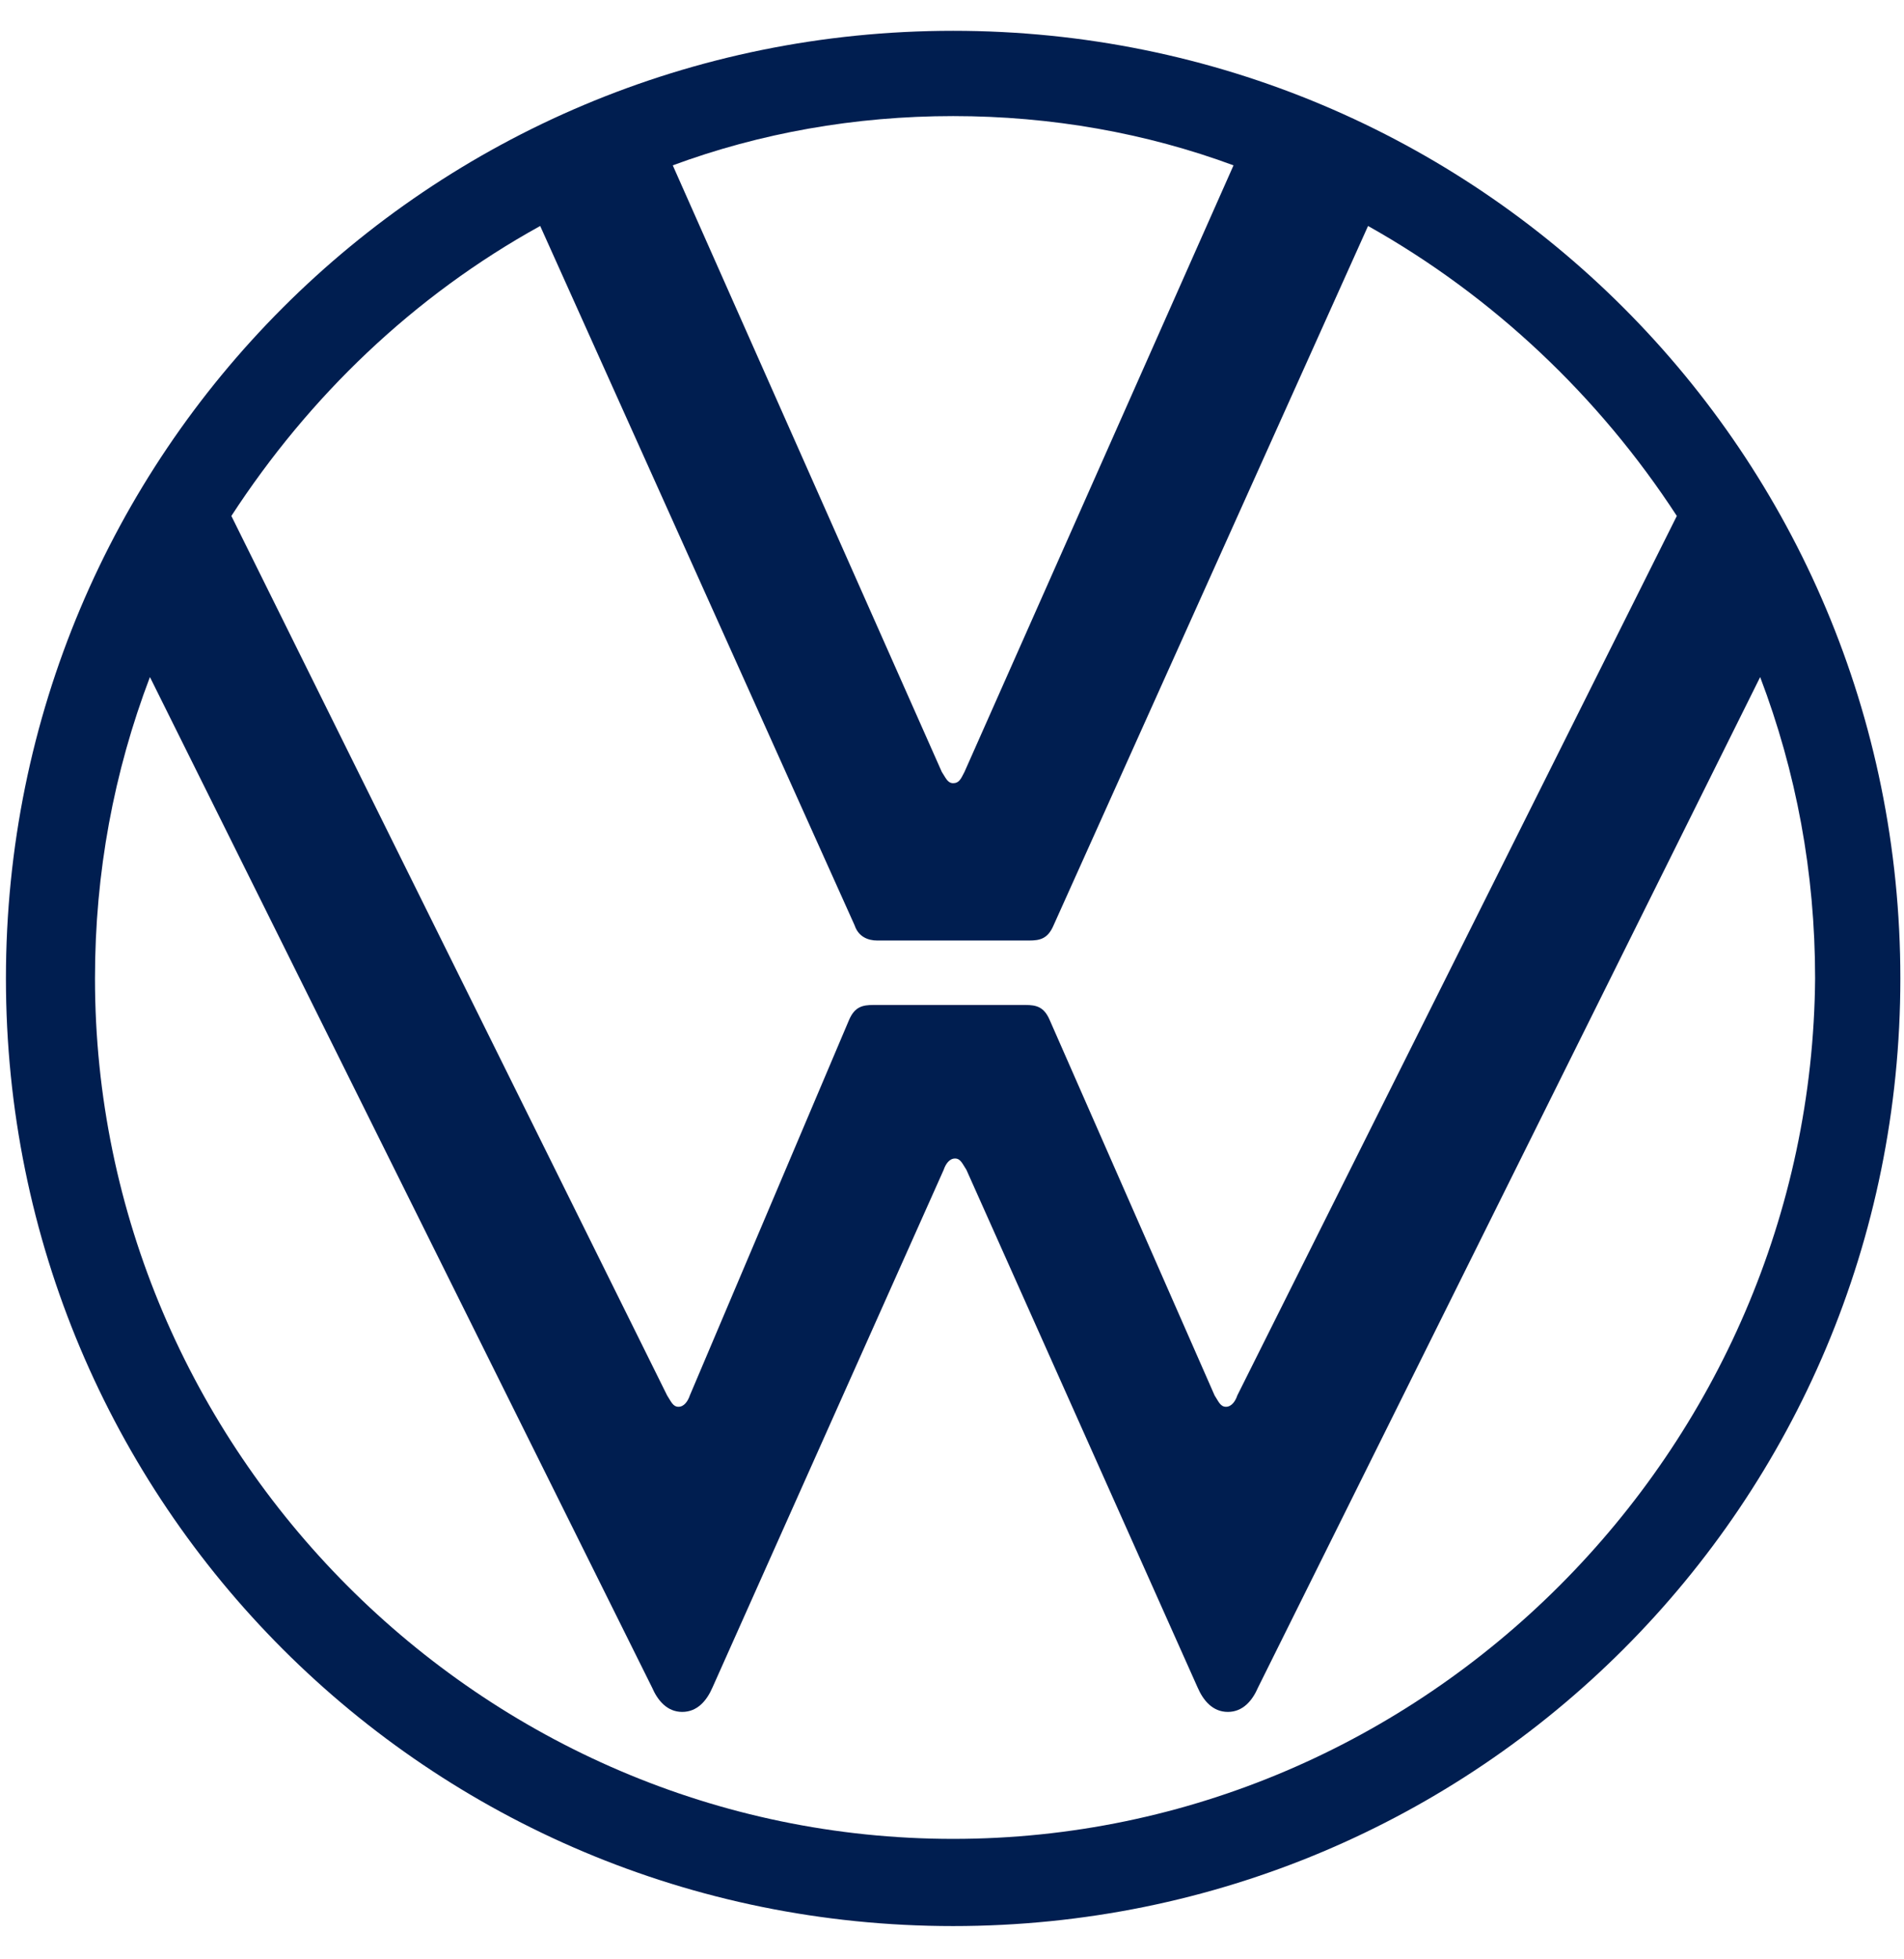 <svg width="35" height="36" viewBox="0 0 35 36" fill="none" xmlns="http://www.w3.org/2000/svg">
<path d="M17.521 33.787C8.85 33.787 1.746 26.648 1.746 17.977C1.746 16.027 2.094 14.182 2.756 12.44L11.984 31.001C12.089 31.245 12.263 31.454 12.541 31.454C12.82 31.454 12.994 31.245 13.099 31.001L17.347 21.494C17.382 21.39 17.451 21.286 17.556 21.286C17.66 21.286 17.695 21.39 17.765 21.494L22.013 31.001C22.118 31.245 22.292 31.454 22.571 31.454C22.849 31.454 23.023 31.245 23.128 31.001L32.356 12.44C33.018 14.182 33.366 16.027 33.366 17.977C33.296 26.648 26.192 33.787 17.521 33.787ZM17.521 14.39C17.417 14.39 17.382 14.286 17.312 14.182L12.367 3.038C13.969 2.446 15.71 2.133 17.521 2.133C19.332 2.133 21.073 2.446 22.675 3.038L17.73 14.182C17.66 14.321 17.626 14.39 17.521 14.39ZM12.472 25.848C12.367 25.848 12.332 25.743 12.263 25.639L4.253 9.48C5.681 7.287 7.596 5.441 9.93 4.152L15.71 17.002C15.78 17.211 15.954 17.281 16.128 17.281H18.914C19.123 17.281 19.262 17.246 19.367 17.002L25.148 4.152C27.446 5.441 29.396 7.287 30.824 9.48L22.745 25.639C22.71 25.743 22.64 25.848 22.536 25.848C22.431 25.848 22.396 25.743 22.327 25.639L19.297 18.744C19.193 18.5 19.053 18.465 18.845 18.465H16.059C15.85 18.465 15.71 18.5 15.606 18.744L12.681 25.639C12.646 25.743 12.576 25.848 12.472 25.848ZM17.521 35.389C27.167 35.389 34.933 27.623 34.933 17.977C34.933 8.331 27.167 0.566 17.521 0.566C7.875 0.566 0.109 8.331 0.109 17.977C0.109 27.623 7.875 35.389 17.521 35.389Z" fill="#001E50"/>
</svg>
